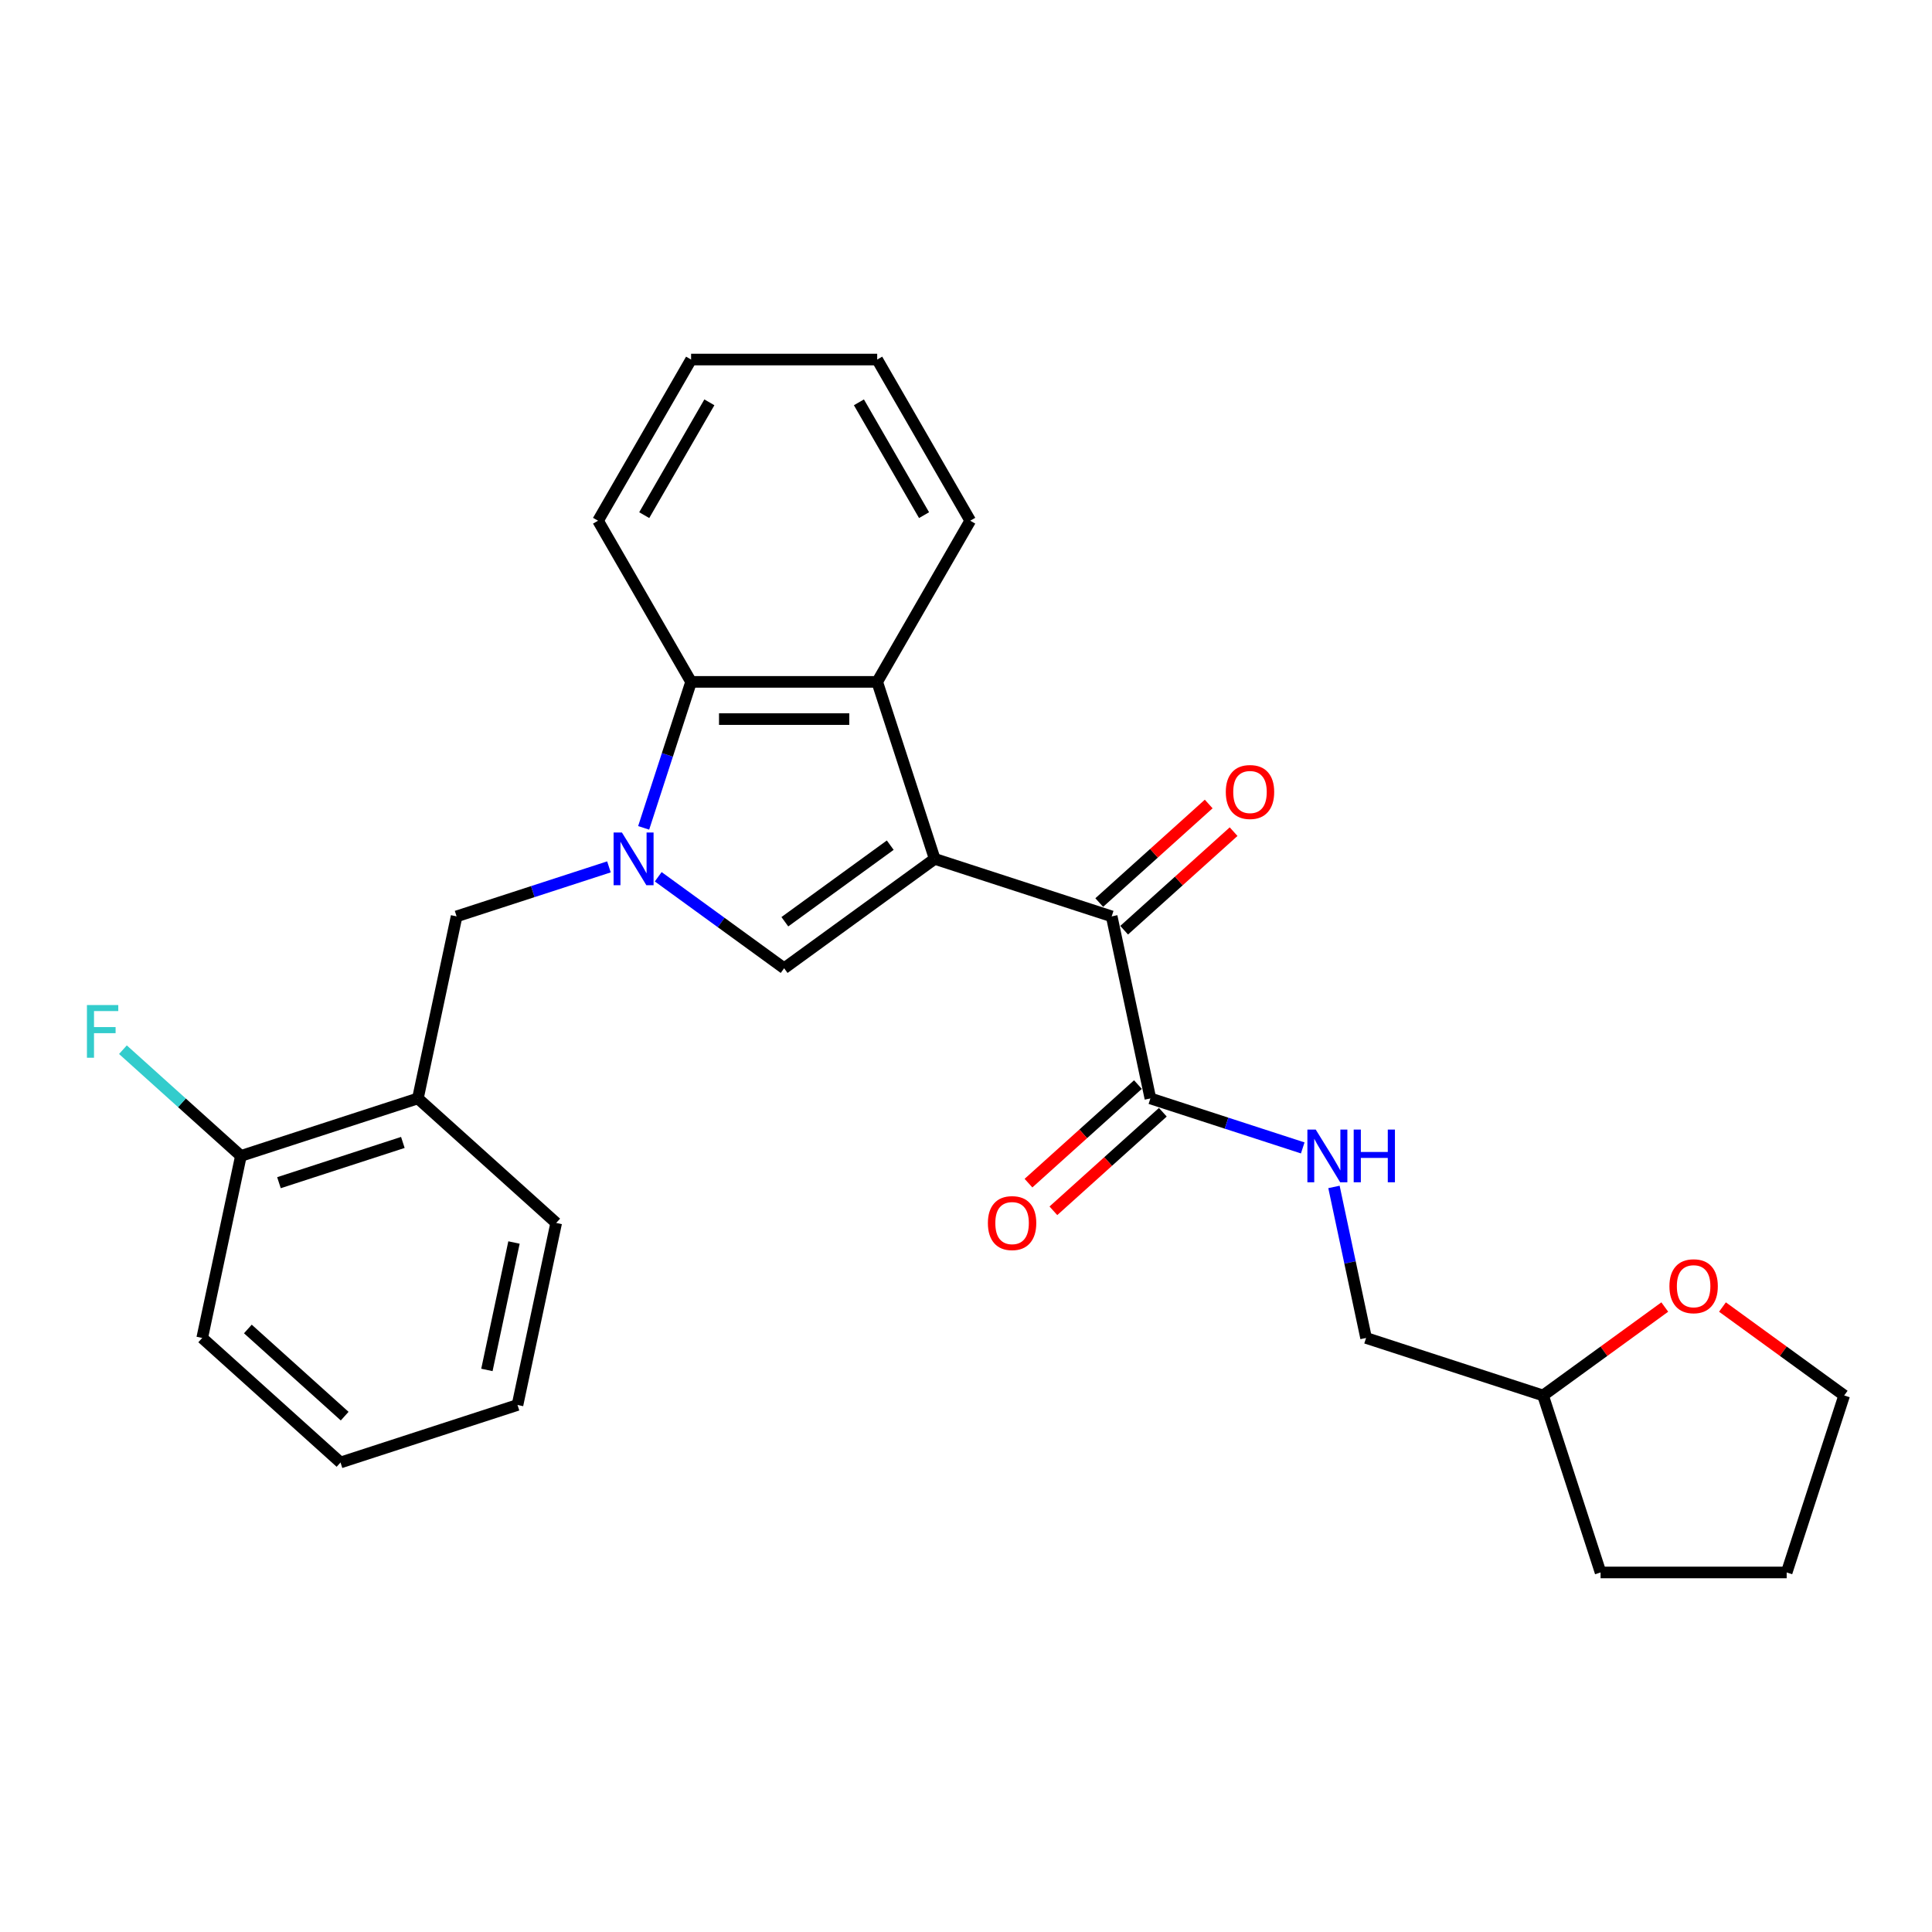 <?xml version='1.0' encoding='iso-8859-1'?>
<svg version='1.1' baseProfile='full'
              xmlns='http://www.w3.org/2000/svg'
                      xmlns:rdkit='http://www.rdkit.org/xml'
                      xmlns:xlink='http://www.w3.org/1999/xlink'
                  xml:space='preserve'
width='1000px' height='1000px' viewBox='0 0 1000 1000'>
<!-- END OF HEADER -->
<rect style='opacity:1.0;fill:#FFFFFF;stroke:none' width='1000' height='1000' x='0' y='0'> </rect>
<path class='bond-1' d='M 483.8,444.55 L 405.871,501.169' style='fill:none;fill-rule:evenodd;stroke:#000000;stroke-width:6px;stroke-linecap:butt;stroke-linejoin:miter;stroke-opacity:1' />
<path class='bond-1' d='M 460.787,437.457 L 406.236,477.091' style='fill:none;fill-rule:evenodd;stroke:#000000;stroke-width:6px;stroke-linecap:butt;stroke-linejoin:miter;stroke-opacity:1' />
<path class='bond-2' d='M 483.8,444.55 L 454.034,352.939' style='fill:none;fill-rule:evenodd;stroke:#000000;stroke-width:6px;stroke-linecap:butt;stroke-linejoin:miter;stroke-opacity:1' />
<path class='bond-3' d='M 483.8,444.55 L 575.411,474.317' style='fill:none;fill-rule:evenodd;stroke:#000000;stroke-width:6px;stroke-linecap:butt;stroke-linejoin:miter;stroke-opacity:1' />
<path class='bond-0' d='M 340.695,453.816 L 373.283,477.493' style='fill:none;fill-rule:evenodd;stroke:#0000FF;stroke-width:6px;stroke-linecap:butt;stroke-linejoin:miter;stroke-opacity:1' />
<path class='bond-0' d='M 373.283,477.493 L 405.871,501.169' style='fill:none;fill-rule:evenodd;stroke:#000000;stroke-width:6px;stroke-linecap:butt;stroke-linejoin:miter;stroke-opacity:1' />
<path class='bond-6' d='M 315.188,448.694 L 275.759,461.505' style='fill:none;fill-rule:evenodd;stroke:#0000FF;stroke-width:6px;stroke-linecap:butt;stroke-linejoin:miter;stroke-opacity:1' />
<path class='bond-6' d='M 275.759,461.505 L 236.331,474.317' style='fill:none;fill-rule:evenodd;stroke:#000000;stroke-width:6px;stroke-linecap:butt;stroke-linejoin:miter;stroke-opacity:1' />
<path class='bond-27' d='M 333.156,428.503 L 345.432,390.721' style='fill:none;fill-rule:evenodd;stroke:#0000FF;stroke-width:6px;stroke-linecap:butt;stroke-linejoin:miter;stroke-opacity:1' />
<path class='bond-27' d='M 345.432,390.721 L 357.708,352.939' style='fill:none;fill-rule:evenodd;stroke:#000000;stroke-width:6px;stroke-linecap:butt;stroke-linejoin:miter;stroke-opacity:1' />
<path class='bond-4' d='M 454.034,352.939 L 357.708,352.939' style='fill:none;fill-rule:evenodd;stroke:#000000;stroke-width:6px;stroke-linecap:butt;stroke-linejoin:miter;stroke-opacity:1' />
<path class='bond-4' d='M 439.585,372.204 L 372.157,372.204' style='fill:none;fill-rule:evenodd;stroke:#000000;stroke-width:6px;stroke-linecap:butt;stroke-linejoin:miter;stroke-opacity:1' />
<path class='bond-16' d='M 454.034,352.939 L 502.196,269.519' style='fill:none;fill-rule:evenodd;stroke:#000000;stroke-width:6px;stroke-linecap:butt;stroke-linejoin:miter;stroke-opacity:1' />
<path class='bond-5' d='M 575.411,474.317 L 595.438,568.537' style='fill:none;fill-rule:evenodd;stroke:#000000;stroke-width:6px;stroke-linecap:butt;stroke-linejoin:miter;stroke-opacity:1' />
<path class='bond-9' d='M 581.856,481.475 L 610.183,455.97' style='fill:none;fill-rule:evenodd;stroke:#000000;stroke-width:6px;stroke-linecap:butt;stroke-linejoin:miter;stroke-opacity:1' />
<path class='bond-9' d='M 610.183,455.97 L 638.51,430.464' style='fill:none;fill-rule:evenodd;stroke:#FF0000;stroke-width:6px;stroke-linecap:butt;stroke-linejoin:miter;stroke-opacity:1' />
<path class='bond-9' d='M 568.965,467.158 L 597.292,441.653' style='fill:none;fill-rule:evenodd;stroke:#000000;stroke-width:6px;stroke-linecap:butt;stroke-linejoin:miter;stroke-opacity:1' />
<path class='bond-9' d='M 597.292,441.653 L 625.619,416.147' style='fill:none;fill-rule:evenodd;stroke:#FF0000;stroke-width:6px;stroke-linecap:butt;stroke-linejoin:miter;stroke-opacity:1' />
<path class='bond-17' d='M 357.708,352.939 L 309.545,269.519' style='fill:none;fill-rule:evenodd;stroke:#000000;stroke-width:6px;stroke-linecap:butt;stroke-linejoin:miter;stroke-opacity:1' />
<path class='bond-8' d='M 595.438,568.537 L 634.867,581.348' style='fill:none;fill-rule:evenodd;stroke:#000000;stroke-width:6px;stroke-linecap:butt;stroke-linejoin:miter;stroke-opacity:1' />
<path class='bond-8' d='M 634.867,581.348 L 674.296,594.16' style='fill:none;fill-rule:evenodd;stroke:#0000FF;stroke-width:6px;stroke-linecap:butt;stroke-linejoin:miter;stroke-opacity:1' />
<path class='bond-11' d='M 588.993,561.379 L 560.666,586.884' style='fill:none;fill-rule:evenodd;stroke:#000000;stroke-width:6px;stroke-linecap:butt;stroke-linejoin:miter;stroke-opacity:1' />
<path class='bond-11' d='M 560.666,586.884 L 532.339,612.39' style='fill:none;fill-rule:evenodd;stroke:#FF0000;stroke-width:6px;stroke-linecap:butt;stroke-linejoin:miter;stroke-opacity:1' />
<path class='bond-11' d='M 601.884,575.696 L 573.557,601.201' style='fill:none;fill-rule:evenodd;stroke:#000000;stroke-width:6px;stroke-linecap:butt;stroke-linejoin:miter;stroke-opacity:1' />
<path class='bond-11' d='M 573.557,601.201 L 545.23,626.707' style='fill:none;fill-rule:evenodd;stroke:#FF0000;stroke-width:6px;stroke-linecap:butt;stroke-linejoin:miter;stroke-opacity:1' />
<path class='bond-7' d='M 236.331,474.317 L 216.303,568.537' style='fill:none;fill-rule:evenodd;stroke:#000000;stroke-width:6px;stroke-linecap:butt;stroke-linejoin:miter;stroke-opacity:1' />
<path class='bond-10' d='M 216.303,568.537 L 124.692,598.304' style='fill:none;fill-rule:evenodd;stroke:#000000;stroke-width:6px;stroke-linecap:butt;stroke-linejoin:miter;stroke-opacity:1' />
<path class='bond-10' d='M 208.515,591.324 L 144.387,612.161' style='fill:none;fill-rule:evenodd;stroke:#000000;stroke-width:6px;stroke-linecap:butt;stroke-linejoin:miter;stroke-opacity:1' />
<path class='bond-18' d='M 216.303,568.537 L 287.887,632.992' style='fill:none;fill-rule:evenodd;stroke:#000000;stroke-width:6px;stroke-linecap:butt;stroke-linejoin:miter;stroke-opacity:1' />
<path class='bond-13' d='M 690.46,614.351 L 698.768,653.438' style='fill:none;fill-rule:evenodd;stroke:#0000FF;stroke-width:6px;stroke-linecap:butt;stroke-linejoin:miter;stroke-opacity:1' />
<path class='bond-13' d='M 698.768,653.438 L 707.076,692.524' style='fill:none;fill-rule:evenodd;stroke:#000000;stroke-width:6px;stroke-linecap:butt;stroke-linejoin:miter;stroke-opacity:1' />
<path class='bond-14' d='M 124.692,598.304 L 94.16,570.812' style='fill:none;fill-rule:evenodd;stroke:#000000;stroke-width:6px;stroke-linecap:butt;stroke-linejoin:miter;stroke-opacity:1' />
<path class='bond-14' d='M 94.16,570.812 L 63.627,543.32' style='fill:none;fill-rule:evenodd;stroke:#33CCCC;stroke-width:6px;stroke-linecap:butt;stroke-linejoin:miter;stroke-opacity:1' />
<path class='bond-20' d='M 124.692,598.304 L 104.665,692.524' style='fill:none;fill-rule:evenodd;stroke:#000000;stroke-width:6px;stroke-linecap:butt;stroke-linejoin:miter;stroke-opacity:1' />
<path class='bond-12' d='M 861.686,676.519 L 830.187,699.405' style='fill:none;fill-rule:evenodd;stroke:#FF0000;stroke-width:6px;stroke-linecap:butt;stroke-linejoin:miter;stroke-opacity:1' />
<path class='bond-12' d='M 830.187,699.405 L 798.687,722.29' style='fill:none;fill-rule:evenodd;stroke:#000000;stroke-width:6px;stroke-linecap:butt;stroke-linejoin:miter;stroke-opacity:1' />
<path class='bond-19' d='M 891.547,676.519 L 923.046,699.405' style='fill:none;fill-rule:evenodd;stroke:#FF0000;stroke-width:6px;stroke-linecap:butt;stroke-linejoin:miter;stroke-opacity:1' />
<path class='bond-19' d='M 923.046,699.405 L 954.545,722.29' style='fill:none;fill-rule:evenodd;stroke:#000000;stroke-width:6px;stroke-linecap:butt;stroke-linejoin:miter;stroke-opacity:1' />
<path class='bond-15' d='M 707.076,692.524 L 798.687,722.29' style='fill:none;fill-rule:evenodd;stroke:#000000;stroke-width:6px;stroke-linecap:butt;stroke-linejoin:miter;stroke-opacity:1' />
<path class='bond-21' d='M 798.687,722.29 L 828.454,813.901' style='fill:none;fill-rule:evenodd;stroke:#000000;stroke-width:6px;stroke-linecap:butt;stroke-linejoin:miter;stroke-opacity:1' />
<path class='bond-22' d='M 502.196,269.519 L 454.034,186.099' style='fill:none;fill-rule:evenodd;stroke:#000000;stroke-width:6px;stroke-linecap:butt;stroke-linejoin:miter;stroke-opacity:1' />
<path class='bond-22' d='M 478.288,266.638 L 444.574,208.244' style='fill:none;fill-rule:evenodd;stroke:#000000;stroke-width:6px;stroke-linecap:butt;stroke-linejoin:miter;stroke-opacity:1' />
<path class='bond-28' d='M 309.545,269.519 L 357.708,186.099' style='fill:none;fill-rule:evenodd;stroke:#000000;stroke-width:6px;stroke-linecap:butt;stroke-linejoin:miter;stroke-opacity:1' />
<path class='bond-28' d='M 333.454,266.638 L 367.168,208.244' style='fill:none;fill-rule:evenodd;stroke:#000000;stroke-width:6px;stroke-linecap:butt;stroke-linejoin:miter;stroke-opacity:1' />
<path class='bond-24' d='M 287.887,632.992 L 267.86,727.212' style='fill:none;fill-rule:evenodd;stroke:#000000;stroke-width:6px;stroke-linecap:butt;stroke-linejoin:miter;stroke-opacity:1' />
<path class='bond-24' d='M 266.039,643.119 L 252.02,709.074' style='fill:none;fill-rule:evenodd;stroke:#000000;stroke-width:6px;stroke-linecap:butt;stroke-linejoin:miter;stroke-opacity:1' />
<path class='bond-29' d='M 954.545,722.29 L 924.779,813.901' style='fill:none;fill-rule:evenodd;stroke:#000000;stroke-width:6px;stroke-linecap:butt;stroke-linejoin:miter;stroke-opacity:1' />
<path class='bond-30' d='M 104.665,692.524 L 176.249,756.979' style='fill:none;fill-rule:evenodd;stroke:#000000;stroke-width:6px;stroke-linecap:butt;stroke-linejoin:miter;stroke-opacity:1' />
<path class='bond-30' d='M 128.294,687.876 L 178.402,732.994' style='fill:none;fill-rule:evenodd;stroke:#000000;stroke-width:6px;stroke-linecap:butt;stroke-linejoin:miter;stroke-opacity:1' />
<path class='bond-25' d='M 828.454,813.901 L 924.779,813.901' style='fill:none;fill-rule:evenodd;stroke:#000000;stroke-width:6px;stroke-linecap:butt;stroke-linejoin:miter;stroke-opacity:1' />
<path class='bond-23' d='M 454.034,186.099 L 357.708,186.099' style='fill:none;fill-rule:evenodd;stroke:#000000;stroke-width:6px;stroke-linecap:butt;stroke-linejoin:miter;stroke-opacity:1' />
<path class='bond-26' d='M 267.86,727.212 L 176.249,756.979' style='fill:none;fill-rule:evenodd;stroke:#000000;stroke-width:6px;stroke-linecap:butt;stroke-linejoin:miter;stroke-opacity:1' />
<path  class='atom-1' d='M 321.912 430.911
L 330.851 445.36
Q 331.737 446.785, 333.163 449.367
Q 334.588 451.948, 334.665 452.102
L 334.665 430.911
L 338.287 430.911
L 338.287 458.19
L 334.55 458.19
L 324.956 442.393
Q 323.838 440.543, 322.644 438.424
Q 321.488 436.305, 321.141 435.65
L 321.141 458.19
L 317.596 458.19
L 317.596 430.911
L 321.912 430.911
' fill='#0000FF'/>
<path  class='atom-9' d='M 681.019 584.664
L 689.958 599.113
Q 690.844 600.538, 692.27 603.12
Q 693.696 605.701, 693.773 605.855
L 693.773 584.664
L 697.394 584.664
L 697.394 611.943
L 693.657 611.943
L 684.063 596.146
Q 682.946 594.296, 681.751 592.177
Q 680.595 590.058, 680.249 589.403
L 680.249 611.943
L 676.704 611.943
L 676.704 584.664
L 681.019 584.664
' fill='#0000FF'/>
<path  class='atom-9' d='M 700.67 584.664
L 704.368 584.664
L 704.368 596.261
L 718.316 596.261
L 718.316 584.664
L 722.015 584.664
L 722.015 611.943
L 718.316 611.943
L 718.316 599.344
L 704.368 599.344
L 704.368 611.943
L 700.67 611.943
L 700.67 584.664
' fill='#0000FF'/>
<path  class='atom-10' d='M 634.472 409.939
Q 634.472 403.389, 637.709 399.729
Q 640.945 396.068, 646.995 396.068
Q 653.044 396.068, 656.28 399.729
Q 659.517 403.389, 659.517 409.939
Q 659.517 416.567, 656.242 420.342
Q 652.967 424.08, 646.995 424.08
Q 640.984 424.08, 637.709 420.342
Q 634.472 416.605, 634.472 409.939
M 646.995 420.997
Q 651.156 420.997, 653.391 418.223
Q 655.664 415.411, 655.664 409.939
Q 655.664 404.584, 653.391 401.887
Q 651.156 399.151, 646.995 399.151
Q 642.833 399.151, 640.56 401.848
Q 638.325 404.545, 638.325 409.939
Q 638.325 415.449, 640.56 418.223
Q 642.833 420.997, 646.995 420.997
' fill='#FF0000'/>
<path  class='atom-12' d='M 511.332 633.069
Q 511.332 626.519, 514.568 622.858
Q 517.805 619.198, 523.854 619.198
Q 529.903 619.198, 533.14 622.858
Q 536.377 626.519, 536.377 633.069
Q 536.377 639.696, 533.101 643.472
Q 529.826 647.209, 523.854 647.209
Q 517.844 647.209, 514.568 643.472
Q 511.332 639.734, 511.332 633.069
M 523.854 644.127
Q 528.015 644.127, 530.25 641.353
Q 532.524 638.54, 532.524 633.069
Q 532.524 627.713, 530.25 625.016
Q 528.015 622.28, 523.854 622.28
Q 519.693 622.28, 517.42 624.977
Q 515.185 627.674, 515.185 633.069
Q 515.185 638.579, 517.42 641.353
Q 519.693 644.127, 523.854 644.127
' fill='#FF0000'/>
<path  class='atom-13' d='M 864.094 665.749
Q 864.094 659.199, 867.331 655.538
Q 870.567 651.878, 876.616 651.878
Q 882.666 651.878, 885.902 655.538
Q 889.139 659.199, 889.139 665.749
Q 889.139 672.376, 885.864 676.152
Q 882.589 679.889, 876.616 679.889
Q 870.606 679.889, 867.331 676.152
Q 864.094 672.414, 864.094 665.749
M 876.616 676.807
Q 880.778 676.807, 883.012 674.033
Q 885.286 671.22, 885.286 665.749
Q 885.286 660.393, 883.012 657.696
Q 880.778 654.96, 876.616 654.96
Q 872.455 654.96, 870.182 657.657
Q 867.947 660.354, 867.947 665.749
Q 867.947 671.259, 870.182 674.033
Q 872.455 676.807, 876.616 676.807
' fill='#FF0000'/>
<path  class='atom-15' d='M 44.998 520.209
L 61.219 520.209
L 61.219 523.33
L 48.658 523.33
L 48.658 531.614
L 59.832 531.614
L 59.832 534.774
L 48.658 534.774
L 48.658 547.489
L 44.998 547.489
L 44.998 520.209
' fill='#33CCCC'/>
</svg>
